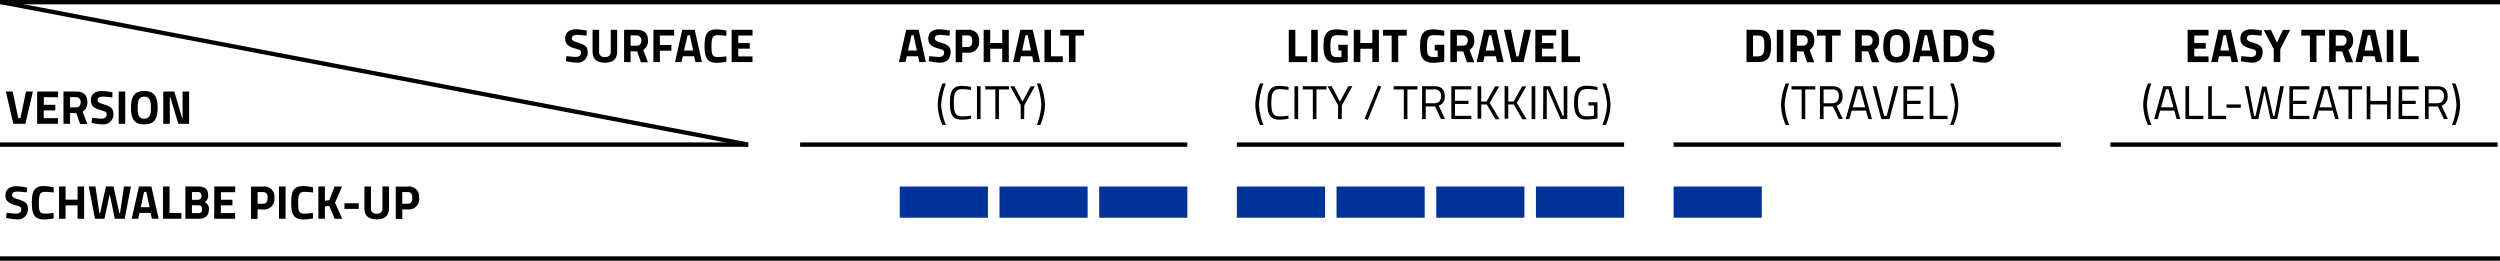 <svg xmlns="http://www.w3.org/2000/svg" viewBox="0 0 526.6 54.92"><defs><style>.cls-1{fill:#039;}</style></defs><g id="Ebene_2" data-name="Ebene 2"><g id="Ebene_1-2" data-name="Ebene 1"><polygon points="157.6 30.92 0.41 0.94 0.41 0.02 157.6 30 157.6 30.92"/><rect y="30" width="157.6" height="0.92"/><rect width="526.6" height="0.92"/><path d="M271.47,13.08V6.28h1.38v5.58h2.49v1.22Z"/><path d="M276.19,6.28h1.38v6.8h-1.38Z"/><path d="M281.88,9.44h2V13a19,19,0,0,1-2.32.23c-2.22,0-2.78-1.24-2.78-3.52,0-2.48.72-3.52,2.73-3.52a13.78,13.78,0,0,1,2.37.28l0,1.07s-1.2-.13-2.11-.13c-1.18,0-1.53.39-1.53,2.3s.25,2.32,1.49,2.32c.41,0,.83,0,.83,0V10.64h-.62Z"/><path d="M289.07,10.26h-2.53v2.82h-1.38V6.28h1.38V9.06h2.53V6.28h1.38v6.8h-1.38Z"/><path d="M291.32,6.28h5V7.5h-1.8v5.58h-1.38V7.5h-1.82Z"/><path d="M302.22,9.44h2V13a19,19,0,0,1-2.32.23c-2.22,0-2.78-1.24-2.78-3.52,0-2.48.72-3.52,2.73-3.52a13.78,13.78,0,0,1,2.37.28l0,1.07s-1.2-.13-2.11-.13c-1.18,0-1.53.39-1.53,2.3S300.77,12,302,12c.41,0,.83,0,.83,0V10.64h-.62Z"/><path d="M306.88,10.8v2.28H305.5V6.28h2.64c1.55,0,2.4.69,2.4,2.24a2.15,2.15,0,0,1-1,2l1,2.6H309l-.79-2.28Zm1.26-3.34h-1.26V9.62h1.28c.69,0,1-.48,1-1.08A1,1,0,0,0,308.14,7.46Z"/><path d="M312.58,6.28h2.62l1.53,6.8h-1.38l-.27-1.23H312.7l-.27,1.23h-1.38Zm.38,4.37h1.86l-.69-3.23h-.48Z"/><path d="M322.5,6.28l-1.58,6.8h-2.55l-1.58-6.8h1.45l1.18,5.6h.45l1.18-5.6Z"/><path d="M323.4,6.28h4.4v1.2h-3V9.07h2.42v1.18h-2.42v1.63h3v1.2h-4.4Z"/><path d="M328.94,13.08V6.28h1.38v5.58h2.49v1.22Z"/><path d="M266.13,17.58a16,16,0,0,0-.95,4.49,13.8,13.8,0,0,0,.95,4.26h-.72a11,11,0,0,1-1-4.26,12.94,12.94,0,0,1,1-4.49Z"/><path d="M271.41,25a10.41,10.41,0,0,1-1.91.21c-2.07,0-2.53-1.26-2.53-3.54s.45-3.58,2.53-3.58a10.16,10.16,0,0,1,1.91.22l0,.65a12.32,12.32,0,0,0-1.8-.18c-1.54,0-1.81.92-1.81,2.89s.25,2.85,1.83,2.85a10.94,10.94,0,0,0,1.78-.18Z"/><path d="M272.67,18.16h.77v6.92h-.77Z"/><path d="M274.41,18.16h5v.69H277.3v6.23h-.76V18.85h-2.13Z"/><path d="M282.62,25.08h-.77V22.17l-2.21-4h.87l1.72,3.24L284,18.16h.87l-2.2,4Z"/><path d="M290.26,18l.67.25-2.82,7-.67-.24Z"/><path d="M293.57,18.16h5v.69h-2.11v6.23h-.76V18.85h-2.13Z"/><path d="M300.32,22.43v2.65h-.77V18.16h2.56c1.45,0,2.21.64,2.21,2.1a1.88,1.88,0,0,1-1.27,2l1.33,2.81h-.85l-1.25-2.65Zm1.79-3.59h-1.79v2.91h1.8c1,0,1.41-.62,1.41-1.49A1.24,1.24,0,0,0,302.11,18.84Z"/><path d="M305.71,18.16h4.21v.68h-3.44v2.39h2.84v.67h-2.84v2.5h3.44v.68h-4.21Z"/><path d="M313.16,22l-1.15,0v3h-.77V18.16H312v3.22l1.14,0,1.77-3.18h.88l-2,3.48,2.09,3.44H315Z"/><path d="M318.85,22l-1.15,0v3h-.77V18.16h.77v3.22l1.14,0,1.77-3.18h.88l-2,3.48,2.09,3.44h-.91Z"/><path d="M322.62,18.16h.77v6.92h-.77Z"/><path d="M325.08,18.16h1.44l2.65,6.24h.21V18.16h.76v6.92h-1.41L326,18.84h-.19v6.24h-.77Z"/><path d="M334.58,21.54h1.91v3.4a16.85,16.85,0,0,1-2.25.24c-2.12,0-2.68-1.3-2.68-3.54s.58-3.58,2.66-3.58a12.88,12.88,0,0,1,2.27.26l0,.64a15.87,15.87,0,0,0-2.15-.21c-1.6,0-1.95.93-1.95,2.89s.34,2.86,1.94,2.86a9.28,9.28,0,0,0,1.43-.14V22.23h-1.15Z"/><path d="M338.24,17.58a12.94,12.94,0,0,1,1,4.49,11,11,0,0,1-1,4.26h-.72a13.8,13.8,0,0,0,1-4.26,16,16,0,0,0-1-4.49Z"/><path d="M367.89,13.08V6.28h2.28c2.37,0,2.89,1,2.89,3.27s-.45,3.53-2.89,3.53Zm2.28-5.6h-.91v4.4h.91c1.34,0,1.47-.82,1.47-2.33S371.51,7.48,370.17,7.48Z"/><path d="M374.27,6.28h1.37v6.8h-1.37Z"/><path d="M378.5,10.8v2.28h-1.37V6.28h2.63c1.55,0,2.4.69,2.4,2.24a2.15,2.15,0,0,1-1,2l1,2.6h-1.51l-.79-2.28Zm1.26-3.34H378.5V9.62h1.28c.69,0,1-.48,1-1.08A1,1,0,0,0,379.76,7.46Z"/><path d="M382.72,6.28h5V7.5h-1.8v5.58h-1.38V7.5h-1.81Z"/><path d="M392.16,10.8v2.28h-1.38V6.28h2.64c1.55,0,2.4.69,2.4,2.24a2.15,2.15,0,0,1-1,2l1,2.6h-1.51l-.79-2.28Zm1.26-3.34h-1.26V9.62h1.28c.69,0,1-.48,1-1.08A1,1,0,0,0,393.42,7.46Z"/><path d="M396.69,9.72c0-2.3.67-3.56,2.81-3.56s2.82,1.26,2.82,3.56-.68,3.48-2.82,3.48S396.69,12,396.69,9.72Zm4.21,0c0-1.57-.28-2.36-1.4-2.36s-1.4.79-1.4,2.36.28,2.28,1.4,2.28S400.9,11.29,400.9,9.72Z"/><path d="M404.36,6.28H407l1.53,6.8h-1.38l-.27-1.23h-2.38l-.27,1.23h-1.38Zm.38,4.37h1.86l-.69-3.23h-.48Z"/><path d="M409.42,13.08V6.28h2.29c2.37,0,2.89,1,2.89,3.27s-.45,3.53-2.89,3.53Zm2.29-5.6h-.91v4.4h.91c1.34,0,1.47-.82,1.47-2.33S413.05,7.48,411.71,7.48Z"/><path d="M419.88,7.52s-1.41-.16-2-.16c-.74,0-1.09.27-1.09.72s.27.58,1.41.94c1.47.47,1.92.88,1.92,2a2.08,2.08,0,0,1-2.35,2.17,12.67,12.67,0,0,1-2.27-.31l.14-1.07S417,12,417.7,12s1.06-.35,1.06-.88-.24-.61-1.22-.89c-1.53-.44-2.11-1-2.11-2.05,0-1.41.94-2,2.32-2a14.2,14.2,0,0,1,2.24.27Z"/><path d="M376.87,17.58a16,16,0,0,0-.95,4.49,13.8,13.8,0,0,0,.95,4.26h-.72a11,11,0,0,1-1-4.26,12.94,12.94,0,0,1,1-4.49Z"/><path d="M377.37,18.16h5v.69h-2.11v6.23h-.76V18.85h-2.13Z"/><path d="M384.12,22.43v2.65h-.77V18.16h2.56c1.45,0,2.21.64,2.21,2.1a1.88,1.88,0,0,1-1.27,2l1.33,2.81h-.85l-1.25-2.65Zm1.79-3.59h-1.79v2.91h1.8c1,0,1.41-.62,1.41-1.49A1.24,1.24,0,0,0,385.91,18.84Z"/><path d="M390.73,18.16h1.68l1.9,6.92h-.76l-.5-1.78h-3l-.5,1.78h-.76Zm-.47,4.45h2.62l-1.05-3.79h-.52Z"/><path d="M399.85,18.16,398,25.08h-1.72l-1.81-6.92h.8l1.59,6.24h.56l1.59-6.24Z"/><path d="M400.94,18.16h4.21v.68h-3.44v2.39h2.84v.67h-2.84v2.5h3.44v.68h-4.21Z"/><path d="M406.47,25.08V18.16h.77v6.23h3v.69Z"/><path d="M411.5,17.58a12.94,12.94,0,0,1,1,4.49,11,11,0,0,1-1,4.26h-.72a13.8,13.8,0,0,0,1-4.26,16,16,0,0,0-1-4.49Z"/><path d="M460.8,6.28h4.4v1.2h-3V9.07h2.42v1.18h-2.42v1.63h3v1.2h-4.4Z"/><path d="M467.3,6.28h2.62l1.53,6.8h-1.38l-.27-1.23h-2.38l-.27,1.23h-1.38Zm.38,4.37h1.86l-.69-3.23h-.48Z"/><path d="M476.37,7.52s-1.41-.16-2-.16c-.74,0-1.09.27-1.09.72s.27.58,1.41.94c1.47.47,1.92.88,1.92,2a2.08,2.08,0,0,1-2.35,2.17,12.67,12.67,0,0,1-2.27-.31l.14-1.07s1.34.18,2.05.18,1.06-.35,1.06-.88-.24-.61-1.22-.89c-1.53-.44-2.11-1-2.11-2.05,0-1.41.94-2,2.32-2a14.2,14.2,0,0,1,2.24.27Z"/><path d="M480.32,13.08h-1.38V10.33l-2.1-4h1.53L479.62,9l1.25-2.71h1.53l-2.08,4.05Z"/><path d="M484.74,6.28h5V7.5h-1.8v5.58h-1.38V7.5h-1.82Z"/><path d="M492,10.8v2.28h-1.38V6.28h2.64c1.55,0,2.4.69,2.4,2.24a2.15,2.15,0,0,1-1,2l1,2.6h-1.51l-.79-2.28Zm1.26-3.34H492V9.62h1.28c.69,0,1-.48,1-1.08A1,1,0,0,0,493.25,7.46Z"/><path d="M497.69,6.28h2.62l1.53,6.8h-1.38l-.27-1.23h-2.38l-.27,1.23h-1.38Zm.38,4.37h1.86l-.69-3.23h-.48Z"/><path d="M502.75,6.28h1.38v6.8h-1.38Z"/><path d="M505.61,13.08V6.28H507v5.58h2.49v1.22Z"/><path d="M453.16,17.58a16.13,16.13,0,0,0-.94,4.49,13.92,13.92,0,0,0,.94,4.26h-.72a11,11,0,0,1-1-4.26,12.94,12.94,0,0,1,1-4.49Z"/><path d="M455.67,18.16h1.68l1.9,6.92h-.76L458,23.3h-3l-.49,1.78h-.76Zm-.47,4.45h2.62l-1.05-3.79h-.52Z"/><path d="M460.34,25.08V18.16h.77v6.23h3v.69Z"/><path d="M465.14,25.08V18.16h.76v6.23h3v.69Z"/><path d="M469,22h3v.7h-3Z"/><path d="M473.64,18.16l1.17,6.24h.29l1.41-6.18h.9l1.41,6.18h.29l1.18-6.24h.79l-1.4,6.92h-1.41L477,19.17l-1.31,5.91h-1.41l-1.41-6.92Z"/><path d="M482.24,18.16h4.21v.68H483v2.39h2.84v.67H483v2.5h3.44v.68h-4.21Z"/><path d="M489.06,18.16h1.68l1.9,6.92h-.76l-.5-1.78h-3l-.5,1.78h-.76Zm-.47,4.45h2.62l-1-3.79h-.52Z"/><path d="M492.55,18.16h5v.69h-2.11v6.23h-.76V18.85h-2.12Z"/><path d="M502.81,22h-3.52v3.13h-.77V18.16h.77v3.1h3.52v-3.1h.76v6.92h-.76Z"/><path d="M505.27,18.16h4.21v.68H506v2.39h2.84v.67H506v2.5h3.44v.68h-4.21Z"/><path d="M511.57,22.43v2.65h-.77V18.16h2.56c1.45,0,2.21.64,2.21,2.1a1.88,1.88,0,0,1-1.27,2l1.33,2.81h-.85l-1.25-2.65Zm1.79-3.59h-1.79v2.91h1.8c1,0,1.41-.62,1.41-1.49A1.24,1.24,0,0,0,513.36,18.84Z"/><path d="M517.2,17.58a12.94,12.94,0,0,1,1,4.49,11,11,0,0,1-1,4.26h-.72a13.8,13.8,0,0,0,.95-4.26,16,16,0,0,0-.95-4.49Z"/><path d="M190.88,6.28h2.62l1.53,6.8h-1.38l-.27-1.23H191l-.27,1.23h-1.38Zm.38,4.37h1.86l-.69-3.23H192Z"/><path d="M200,7.52s-1.41-.16-2-.16c-.74,0-1.09.27-1.09.72s.27.58,1.41.94c1.47.47,1.92.88,1.92,2a2.08,2.08,0,0,1-2.35,2.17,12.67,12.67,0,0,1-2.27-.31l.14-1.07s1.34.18,2.05.18,1.06-.35,1.06-.88-.24-.61-1.22-.89c-1.53-.44-2.11-1-2.11-2.05,0-1.41.94-2,2.32-2a14.2,14.2,0,0,1,2.24.27Z"/><path d="M202.69,11.1v2h-1.38V6.28h2.5a2.12,2.12,0,0,1,2.42,2.36,2.19,2.19,0,0,1-2.42,2.46Zm1.11-1.18c.69,0,1-.42,1-1.28s-.34-1.18-1-1.18h-1.11V9.92Z"/><path d="M211.11,10.26h-2.53v2.82H207.2V6.28h1.38V9.06h2.53V6.28h1.38v6.8h-1.38Z"/><path d="M214.93,6.28h2.62l1.53,6.8H217.7l-.27-1.23h-2.38l-.27,1.23H213.4Zm.38,4.37h1.86l-.69-3.23H216Z"/><path d="M220,13.08V6.28h1.38v5.58h2.49v1.22Z"/><path d="M223.34,6.28h5V7.5h-1.8v5.58h-1.38V7.5h-1.82Z"/><path d="M199.24,17.58a16,16,0,0,0-1,4.49,13.8,13.8,0,0,0,1,4.26h-.72a11.11,11.11,0,0,1-1-4.26,13,13,0,0,1,1-4.49Z"/><path d="M204.52,25a10.41,10.41,0,0,1-1.91.21c-2.07,0-2.52-1.26-2.52-3.54s.45-3.58,2.52-3.58a10.16,10.16,0,0,1,1.91.22l0,.65a12.32,12.32,0,0,0-1.8-.18c-1.54,0-1.81.92-1.81,2.89s.25,2.85,1.83,2.85a10.94,10.94,0,0,0,1.78-.18Z"/><path d="M205.79,18.16h.76v6.92h-.76Z"/><path d="M207.53,18.16h5v.69h-2.11v6.23h-.76V18.85h-2.12Z"/><path d="M215.73,25.08H215V22.17l-2.2-4h.86l1.72,3.24,1.72-3.24h.87l-2.2,4Z"/><path d="M219.12,17.58a12.94,12.94,0,0,1,1,4.49,11,11,0,0,1-1,4.26h-.72a13.8,13.8,0,0,0,.95-4.26,16,16,0,0,0-.95-4.49Z"/><path d="M6.93,19.28l-1.58,6.8H2.8l-1.57-6.8H2.67l1.18,5.6H4.3l1.18-5.6Z"/><path d="M7.83,19.28h4.4v1.2h-3v1.59h2.42v1.18H9.21v1.63h3v1.2H7.83Z"/><path d="M14.75,23.8v2.28H13.37v-6.8H16c1.55,0,2.4.69,2.4,2.24a2.15,2.15,0,0,1-1,2l1,2.6H16.87l-.79-2.28ZM16,20.46H14.75v2.16H16c.69,0,1-.48,1-1.08A1,1,0,0,0,16,20.46Z"/><path d="M23.65,20.52s-1.41-.16-2-.16c-.74,0-1.09.27-1.09.72s.27.58,1.41.94c1.47.47,1.92.88,1.92,2a2.08,2.08,0,0,1-2.35,2.17,12.67,12.67,0,0,1-2.27-.31l.14-1.07s1.34.18,2,.18,1.06-.35,1.06-.88-.24-.61-1.22-.89c-1.53-.44-2.11-1-2.11-2.05,0-1.41.94-2,2.32-2a14.2,14.2,0,0,1,2.24.27Z"/><path d="M25,19.28h1.38v6.8H25Z"/><path d="M27.58,22.72c0-2.3.67-3.56,2.81-3.56s2.82,1.26,2.82,3.56-.68,3.48-2.82,3.48S27.58,25,27.58,22.72Zm4.21,0c0-1.57-.28-2.36-1.4-2.36s-1.4.79-1.4,2.36S29.27,25,30.39,25,31.79,24.29,31.79,22.72Z"/><path d="M34.39,19.28h2.33l1.64,5.6h.1v-5.6h1.38v6.8H37.57l-1.7-5.6h-.1v5.6H34.39Z"/><path d="M123.55,7.52s-1.41-.16-2-.16c-.74,0-1.09.27-1.09.72s.27.58,1.41.94c1.47.47,1.92.88,1.92,2a2.08,2.08,0,0,1-2.35,2.17,12.49,12.49,0,0,1-2.26-.31l.14-1.07s1.33.18,2,.18,1.06-.35,1.06-.88-.24-.61-1.22-.89c-1.52-.44-2.11-1-2.11-2.05,0-1.41.94-2,2.32-2a14.2,14.2,0,0,1,2.24.27Z"/><path d="M127.44,12a1.06,1.06,0,0,0,1.21-1.19V6.28H130v4.5c0,1.7-.89,2.42-2.59,2.42s-2.59-.72-2.59-2.42V6.28h1.38v4.53A1.05,1.05,0,0,0,127.44,12Z"/><path d="M132.83,10.8v2.28h-1.37V6.28h2.63c1.55,0,2.4.69,2.4,2.24a2.15,2.15,0,0,1-1,2l1,2.6H135l-.79-2.28Zm1.26-3.34h-1.26V9.62h1.28c.69,0,1-.48,1-1.08A1,1,0,0,0,134.09,7.46Z"/><path d="M137.65,6.28H142v1.2h-3v2h2.42v1.2H139v2.4h-1.38Z"/><path d="M143.71,6.28h2.62l1.53,6.8h-1.38l-.27-1.23h-2.38l-.27,1.23h-1.37Zm.38,4.37H146l-.69-3.23h-.48Z"/><path d="M153,13a11.23,11.23,0,0,1-2,.23c-2.1,0-2.59-1.14-2.59-3.52,0-2.58.57-3.52,2.59-3.52a9.66,9.66,0,0,1,2,.27l0,1.1a14.94,14.94,0,0,0-1.75-.15c-1.05,0-1.38.37-1.38,2.3s.24,2.3,1.42,2.3a15.17,15.17,0,0,0,1.71-.14Z"/><path d="M154.11,6.28h4.4v1.2h-3V9.07h2.42v1.18h-2.42v1.63h3v1.2h-4.4Z"/><rect y="54" width="526.6" height="0.92"/><path d="M5.64,40.52s-1.41-.16-2-.16c-.74,0-1.09.27-1.09.72s.27.58,1.41.94c1.47.47,1.92.88,1.92,2A2.08,2.08,0,0,1,3.54,46.2a12.67,12.67,0,0,1-2.27-.31l.15-1.07s1.33.18,2,.18,1.06-.35,1.06-.88-.24-.61-1.22-.89c-1.53-.44-2.11-1-2.11-2,0-1.41.94-2,2.32-2a14.2,14.2,0,0,1,2.24.27Z"/><path d="M11.31,46a11.23,11.23,0,0,1-2,.23c-2.1,0-2.6-1.14-2.6-3.52,0-2.58.58-3.52,2.6-3.52a9.66,9.66,0,0,1,2,.27l0,1.1a14.94,14.94,0,0,0-1.75-.15c-1,0-1.38.37-1.38,2.3S8.39,45,9.57,45a15.17,15.17,0,0,0,1.71-.14Z"/><path d="M16.34,43.26H13.81v2.82H12.44v-6.8h1.37v2.78h2.53V39.28h1.38v6.8H16.34Z"/><path d="M20.1,39.28l.84,5.62h.15l1.22-5.62h1.6l1.22,5.62h.15l.84-5.62h1.45l-1.3,6.8H24.18l-1.07-5.17L22,46.08H20l-1.3-6.8Z"/><path d="M29.27,39.28h2.62l1.53,6.8H32l-.27-1.23H29.39l-.27,1.23H27.74Zm.38,4.37h1.86l-.69-3.23h-.48Z"/><path d="M34.33,46.08v-6.8h1.38v5.58H38.2v1.22Z"/><path d="M41.72,39.28c1.37,0,2.12.5,2.12,1.8a1.51,1.51,0,0,1-.75,1.5A1.44,1.44,0,0,1,44,44.13c0,1.36-.85,1.95-2.21,1.95H39.05v-6.8Zm-1.29,1.18v1.62h1.23c.54,0,.78-.28.78-.82a.69.69,0,0,0-.79-.8Zm0,2.78V44.9h1.26c.57,0,.88-.17.88-.84s-.33-.82-.88-.82Z"/><path d="M45.14,39.28h4.4v1.2h-3v1.59h2.42v1.18H46.52v1.63h3v1.2h-4.4Z"/><path d="M54.26,44.1v2H52.88v-6.8h2.5a2.12,2.12,0,0,1,2.42,2.36,2.19,2.19,0,0,1-2.42,2.46Zm1.11-1.18c.69,0,1-.42,1-1.28s-.34-1.18-1-1.18H54.26v2.46Z"/><path d="M58.77,39.28h1.38v6.8H58.77Z"/><path d="M65.94,46a11.23,11.23,0,0,1-2,.23c-2.1,0-2.6-1.14-2.6-3.52,0-2.58.58-3.52,2.6-3.52a9.66,9.66,0,0,1,2,.27l0,1.1a14.94,14.94,0,0,0-1.75-.15c-1,0-1.38.37-1.38,2.3S63,45,64.2,45a15.17,15.17,0,0,0,1.71-.14Z"/><path d="M69.36,43.37l-.92.1v2.61H67.06v-6.8h1.38v3l.92-.1,1.12-2.89h1.57l-1.48,3.41,1.52,3.39H70.5Z"/><path d="M72.56,42.81h3V44h-3Z"/><path d="M79.35,45a1.06,1.06,0,0,0,1.21-1.19V39.28h1.38v4.5c0,1.7-.89,2.42-2.59,2.42s-2.59-.72-2.59-2.42v-4.5h1.38v4.53A1.05,1.05,0,0,0,79.35,45Z"/><path d="M84.74,44.1v2H83.36v-6.8h2.5a2.12,2.12,0,0,1,2.42,2.36,2.19,2.19,0,0,1-2.42,2.46Zm1.11-1.18c.69,0,1-.42,1-1.28s-.34-1.18-1-1.18H84.74v2.46Z"/><rect x="168.53" y="30" width="81.57" height="0.92"/><rect class="cls-1" x="231.53" y="39.29" width="18.57" height="6.57"/><rect class="cls-1" x="210.53" y="39.29" width="18.57" height="6.57"/><rect class="cls-1" x="189.53" y="39.29" width="18.57" height="6.57"/><rect x="260.53" y="30" width="81.57" height="0.92"/><rect class="cls-1" x="323.53" y="39.29" width="18.57" height="6.57"/><rect class="cls-1" x="302.53" y="39.29" width="18.57" height="6.57"/><rect class="cls-1" x="281.53" y="39.29" width="18.57" height="6.57"/><rect class="cls-1" x="260.53" y="39.29" width="18.57" height="6.57"/><rect x="444.53" y="30" width="81.57" height="0.92"/><rect x="352.53" y="30" width="81.57" height="0.92"/><rect class="cls-1" x="352.53" y="39.29" width="18.57" height="6.57"/></g></g></svg>